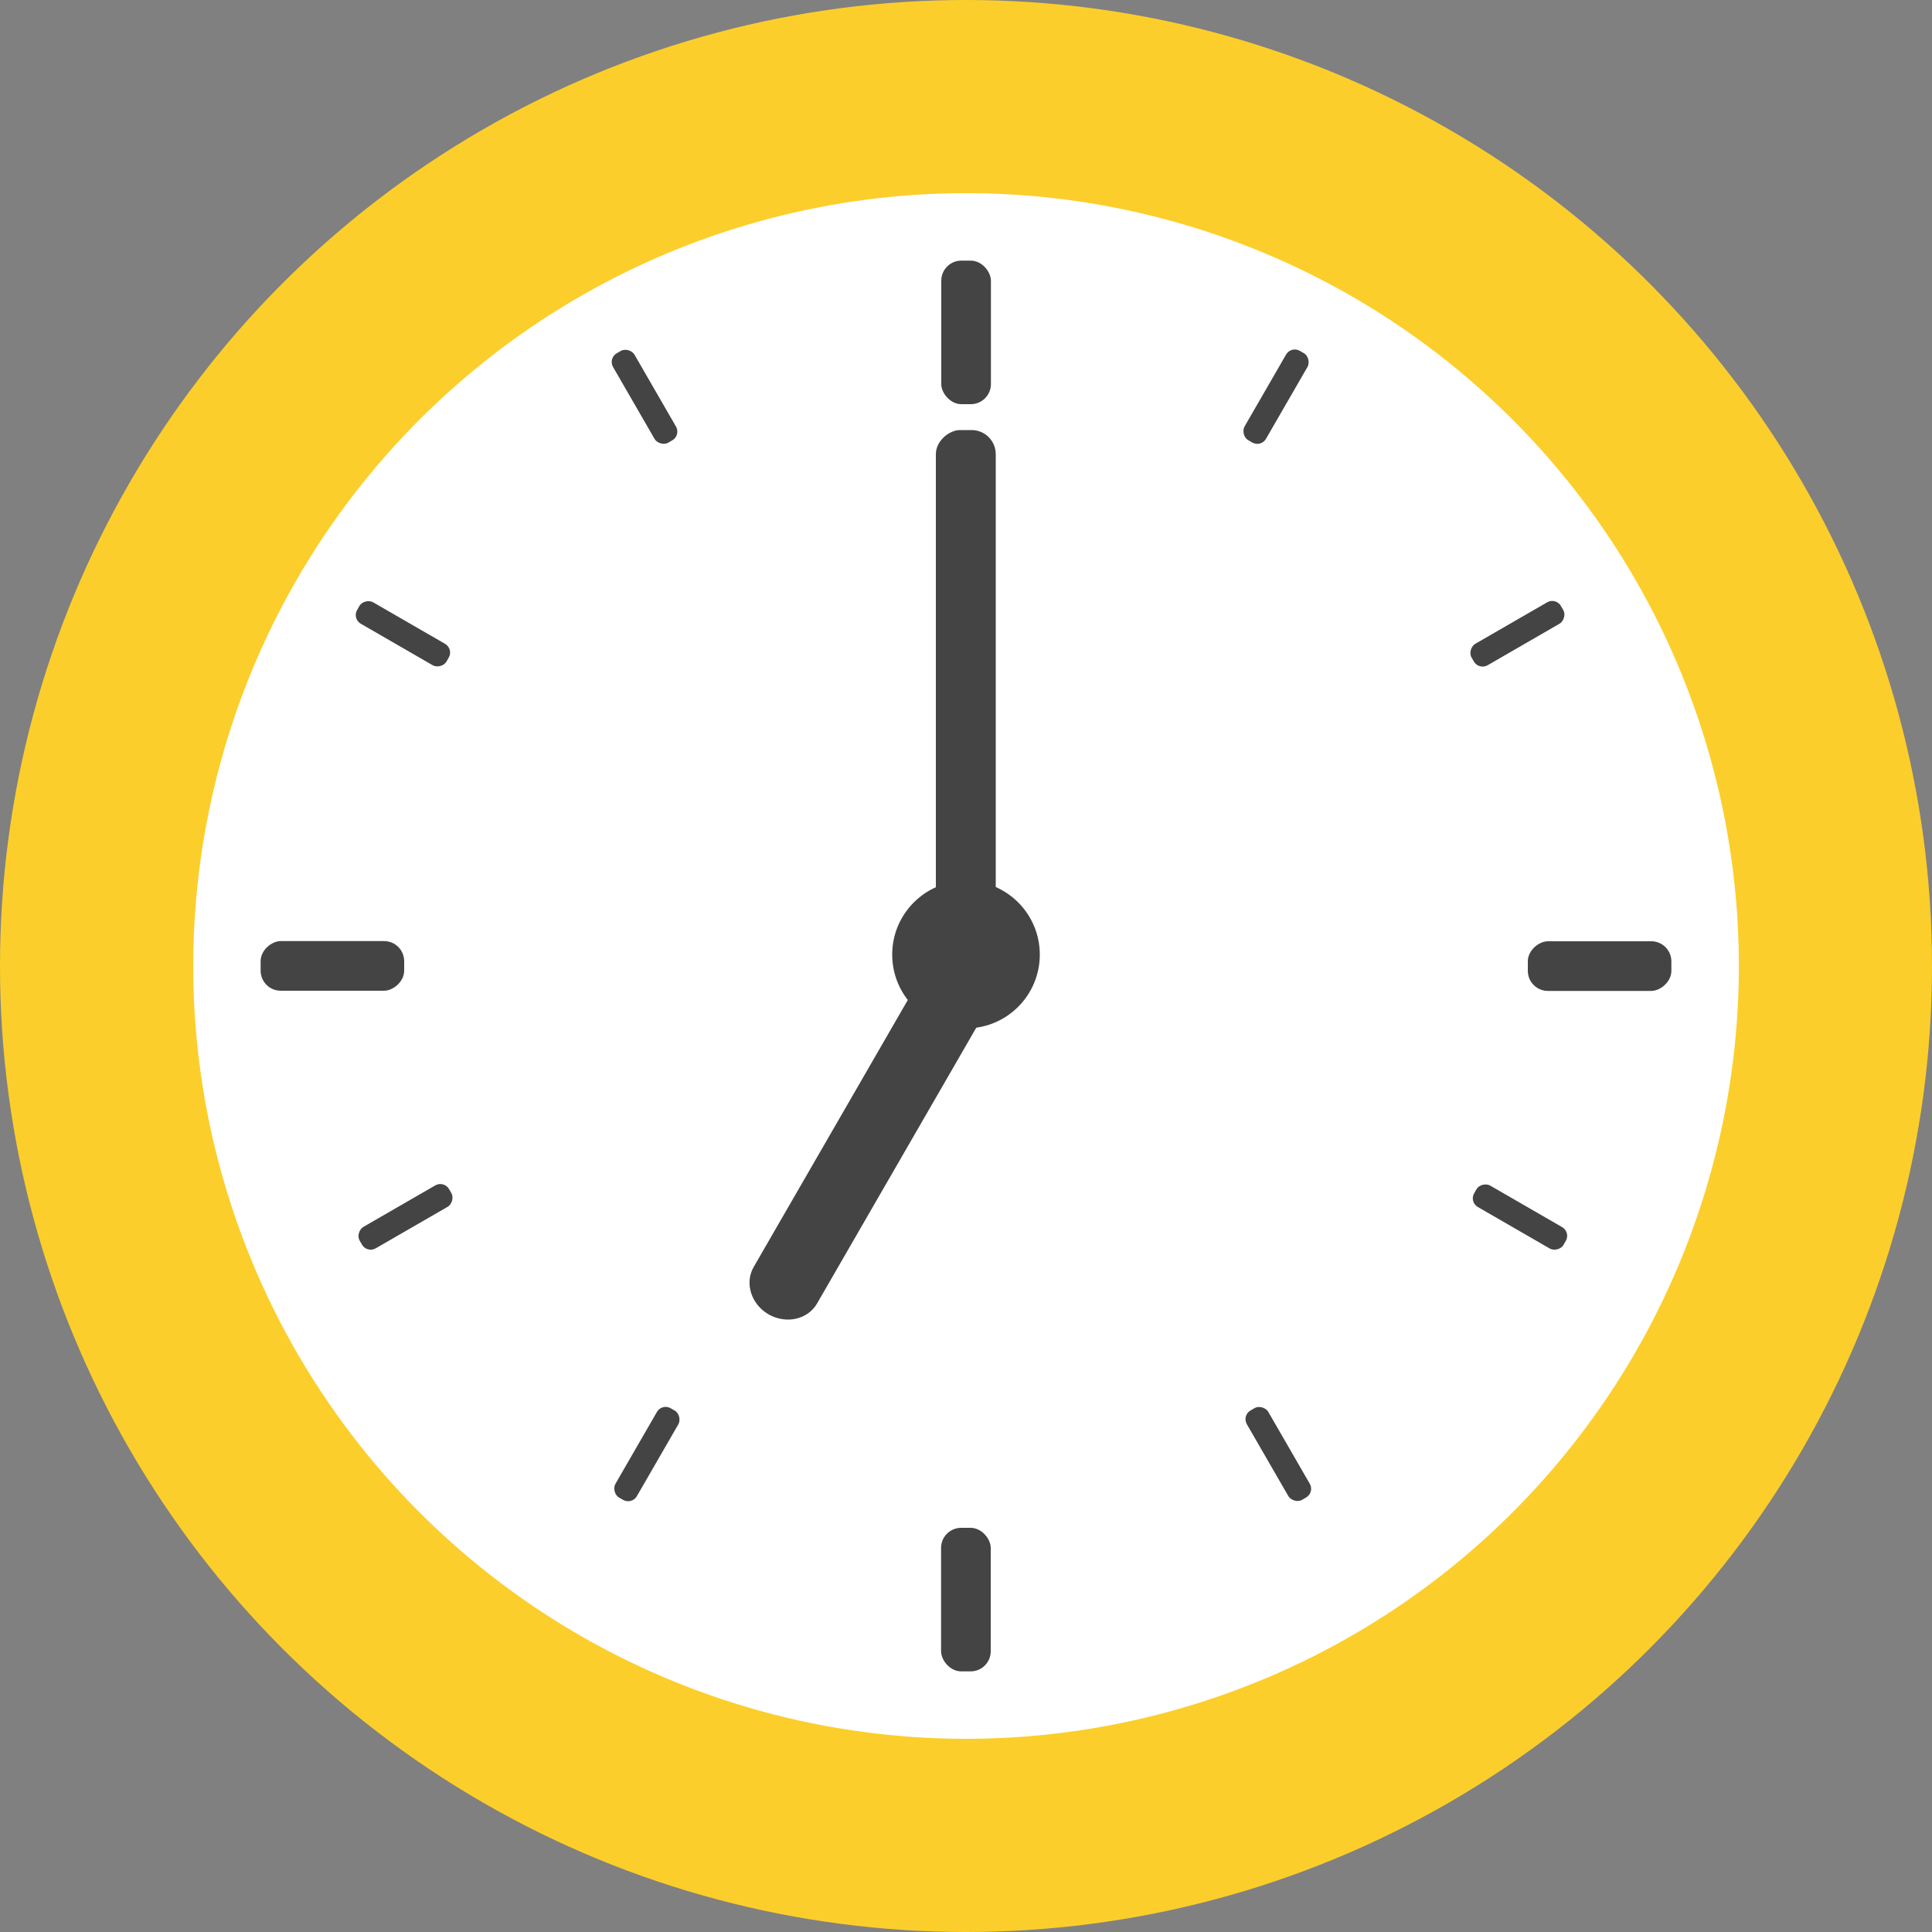 <?xml version="1.0" encoding="UTF-8"?>
<svg id="_レイヤー_1" data-name="レイヤー_1" xmlns="http://www.w3.org/2000/svg" version="1.1" viewBox="0 0 100 100">
  <rect x="0" y="0" width="100" height="100" fill="#808080" stroke="none"/>
  <!-- Generator: Adobe Illustrator 29.5.1, SVG Export Plug-In . SVG Version: 2.1.0 Build 141)  -->
  <defs>
    <style>
      .st0 {
        fill: #fff;
      }

      .st1 {
        fill: #444;
      }

      .st2 {
        fill: #fcce2b;
      }
    </style>
  </defs>
  <circle class="st2" cx="50" cy="50" r="50"/>
  <circle class="st0" cx="50" cy="50" r="40" transform="translate(-10.23 87.04) rotate(-76.59)"/>
  <rect class="st1" x="48.72" y="13.49" width="2.57" height="7.43" rx="1.04" ry="1.04"/>
  <rect class="st1" x="15.93" y="46.28" width="2.57" height="7.43" rx="1.04" ry="1.04" transform="translate(-32.79 67.21) rotate(-90)"/>
  <rect class="st1" x="48.72" y="79.07" width="2.57" height="7.43" rx="1.04" ry="1.04" transform="translate(100 165.58) rotate(180)"/>
  <rect class="st1" x="81.51" y="46.28" width="2.57" height="7.43" rx="1.04" ry="1.04" transform="translate(132.79 -32.79) rotate(90)"/>
  <g>
    <rect class="st1" x="32.72" y="17.87" width="1.28" height="5.34" rx=".52" ry=".52" transform="translate(-5.8 19.43) rotate(-30)"/>
    <rect class="st1" x="20.22" y="30.13" width="1.28" height="5.34" rx=".52" ry=".52" transform="translate(-17.98 34.47) rotate(-60)"/>
    <rect class="st1" x="65.4" y="17.87" width="1.28" height="5.34" rx=".52" ry=".52" transform="translate(112.97 71.34) rotate(-150)"/>
    <rect class="st1" x="77.91" y="30.13" width="1.28" height="5.34" rx=".52" ry=".52" transform="translate(89.41 117.23) rotate(-120)"/>
  </g>
  <g>
    <rect class="st1" x="32.85" y="72.59" width="1.28" height="5.34" rx=".52" ry=".52" transform="translate(42.11 -6.66) rotate(30)"/>
    <rect class="st1" x="20.34" y="60.32" width="1.28" height="5.34" rx=".52" ry=".52" transform="translate(65.05 13.32) rotate(60)"/>
    <rect class="st1" x="65.53" y="72.59" width="1.28" height="5.34" rx=".52" ry=".52" transform="translate(161.1 107.35) rotate(150)"/>
    <rect class="st1" x="78.03" y="60.32" width="1.28" height="5.34" rx=".52" ry=".52" transform="translate(172.56 26.36) rotate(120)"/>
  </g>
  <circle class="st1" cx="50" cy="49.41" r="3.82"/>
  <rect class="st1" x="35.8" y="34.92" width="28.41" height="3.1" rx="1.25" ry="1.25" transform="translate(86.46 -13.54) rotate(90)"/>
  <path class="st1" d="M39.01,65.58l8.48-14.69c.48-.83,1.6-1.08,2.51-.56h0c.9.52,1.25,1.62.77,2.45l-8.48,14.69c-.48.83-1.6,1.08-2.51.56h0c-.9-.52-1.25-1.62-.77-2.45Z"/>
</svg>
